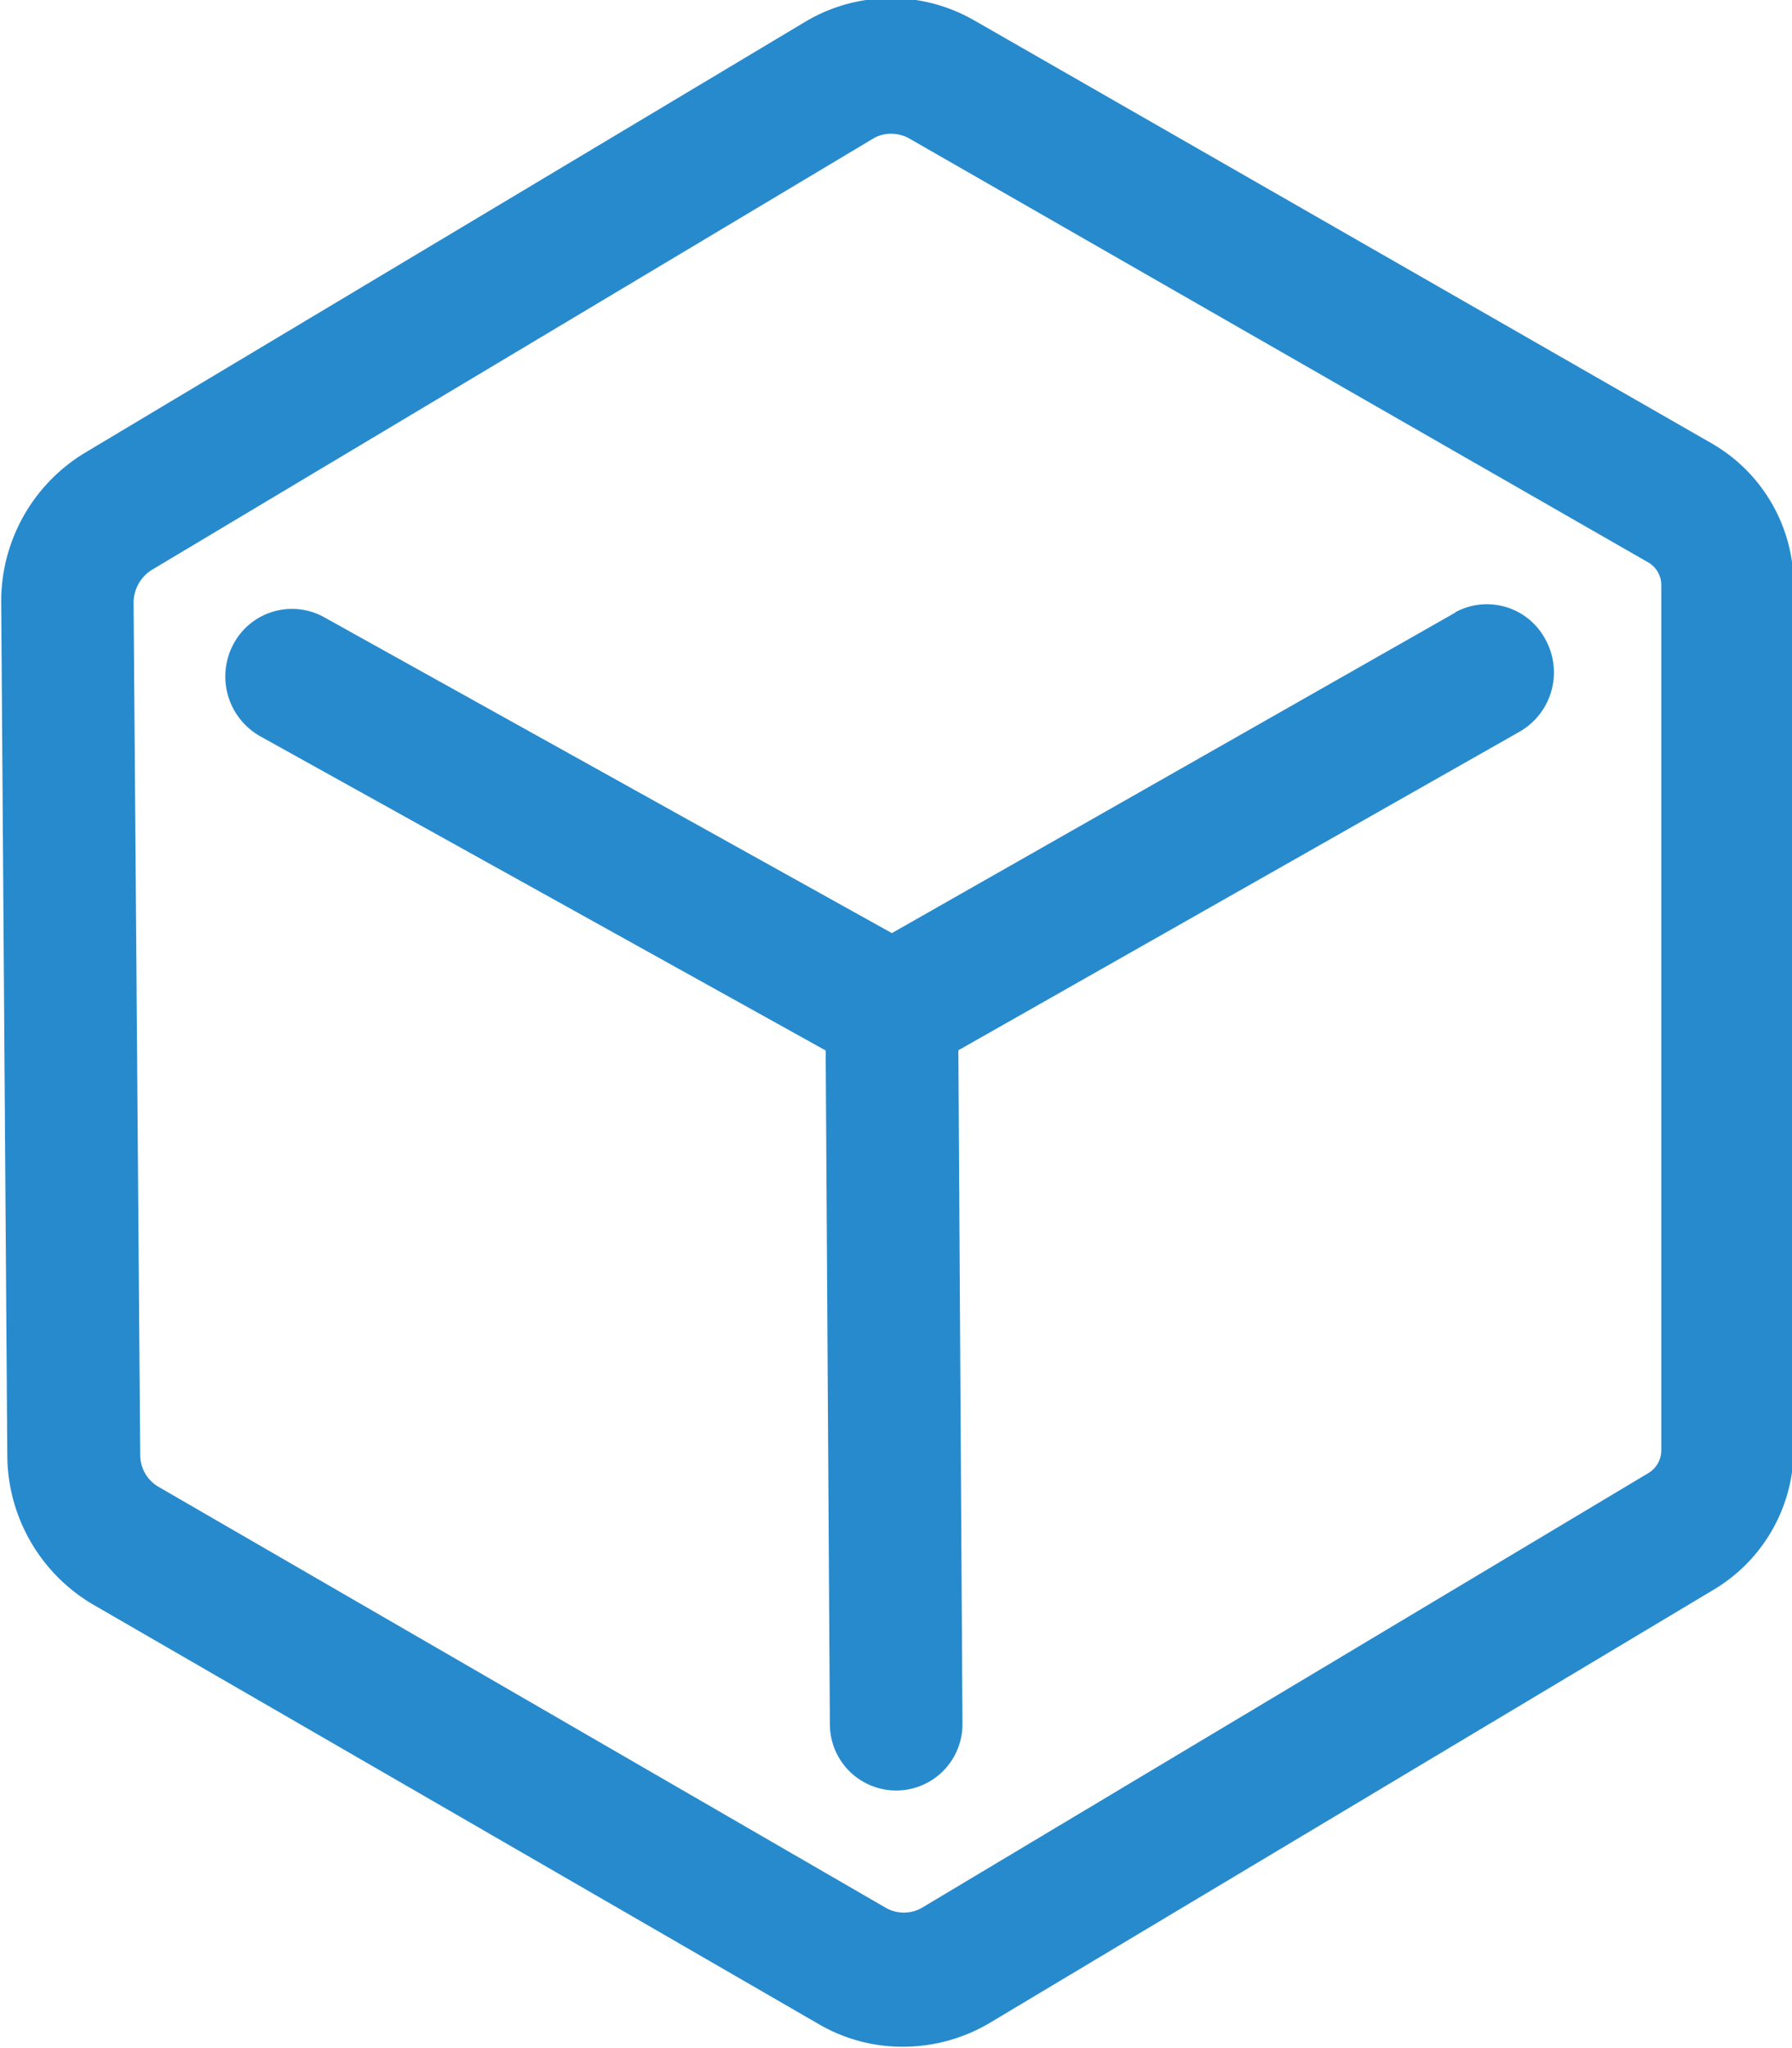 <svg xmlns="http://www.w3.org/2000/svg" width="16.219" height="18.531" viewBox="0 0 16.219 18.531">
  <defs>
    <style>
      .cls-1 {
        fill: #278acd;
        fill-rule: evenodd;
      }
    </style>
  </defs>
  <path id="形状_3" data-name="形状 3" class="cls-1" d="M726.721,130.361l-6.68-3.83a1.513,1.513,0,0,0-1.534.01l-6.52,3.9a1.569,1.569,0,0,0-.757,1.359l0.055,7.707a1.573,1.573,0,0,0,.777,1.354l6.575,3.8a1.5,1.5,0,0,0,.757.2,1.535,1.535,0,0,0,.772-0.209l6.575-3.933a1.482,1.482,0,0,0,.712-1.267v-7.82A1.479,1.479,0,0,0,726.721,130.361Zm-0.466,9.1a0.241,0.241,0,0,1-.115.209l-6.575,3.933a0.329,0.329,0,0,1-.331,0l-6.576-3.805a0.333,0.333,0,0,1-.17-0.291l-0.06-7.707a0.351,0.351,0,0,1,.165-0.3l6.525-3.9a0.312,0.312,0,0,1,.166-0.046,0.337,0.337,0,0,1,.17.046l6.681,3.831a0.237,0.237,0,0,1,.12.209v7.82Zm-1.864-7.575-5.1,2.9-5.142-2.86a0.6,0.6,0,0,0-.817.245,0.621,0.621,0,0,0,.24.833l5.12,2.844,0.038,6.1a0.6,0.6,0,1,0,1.2-.01l-0.037-6.092,5.079-2.882a0.618,0.618,0,0,0,.236-0.832A0.6,0.6,0,0,0,724.391,131.883Z" transform="translate(-711.219 -126.344)"/>
</svg>
